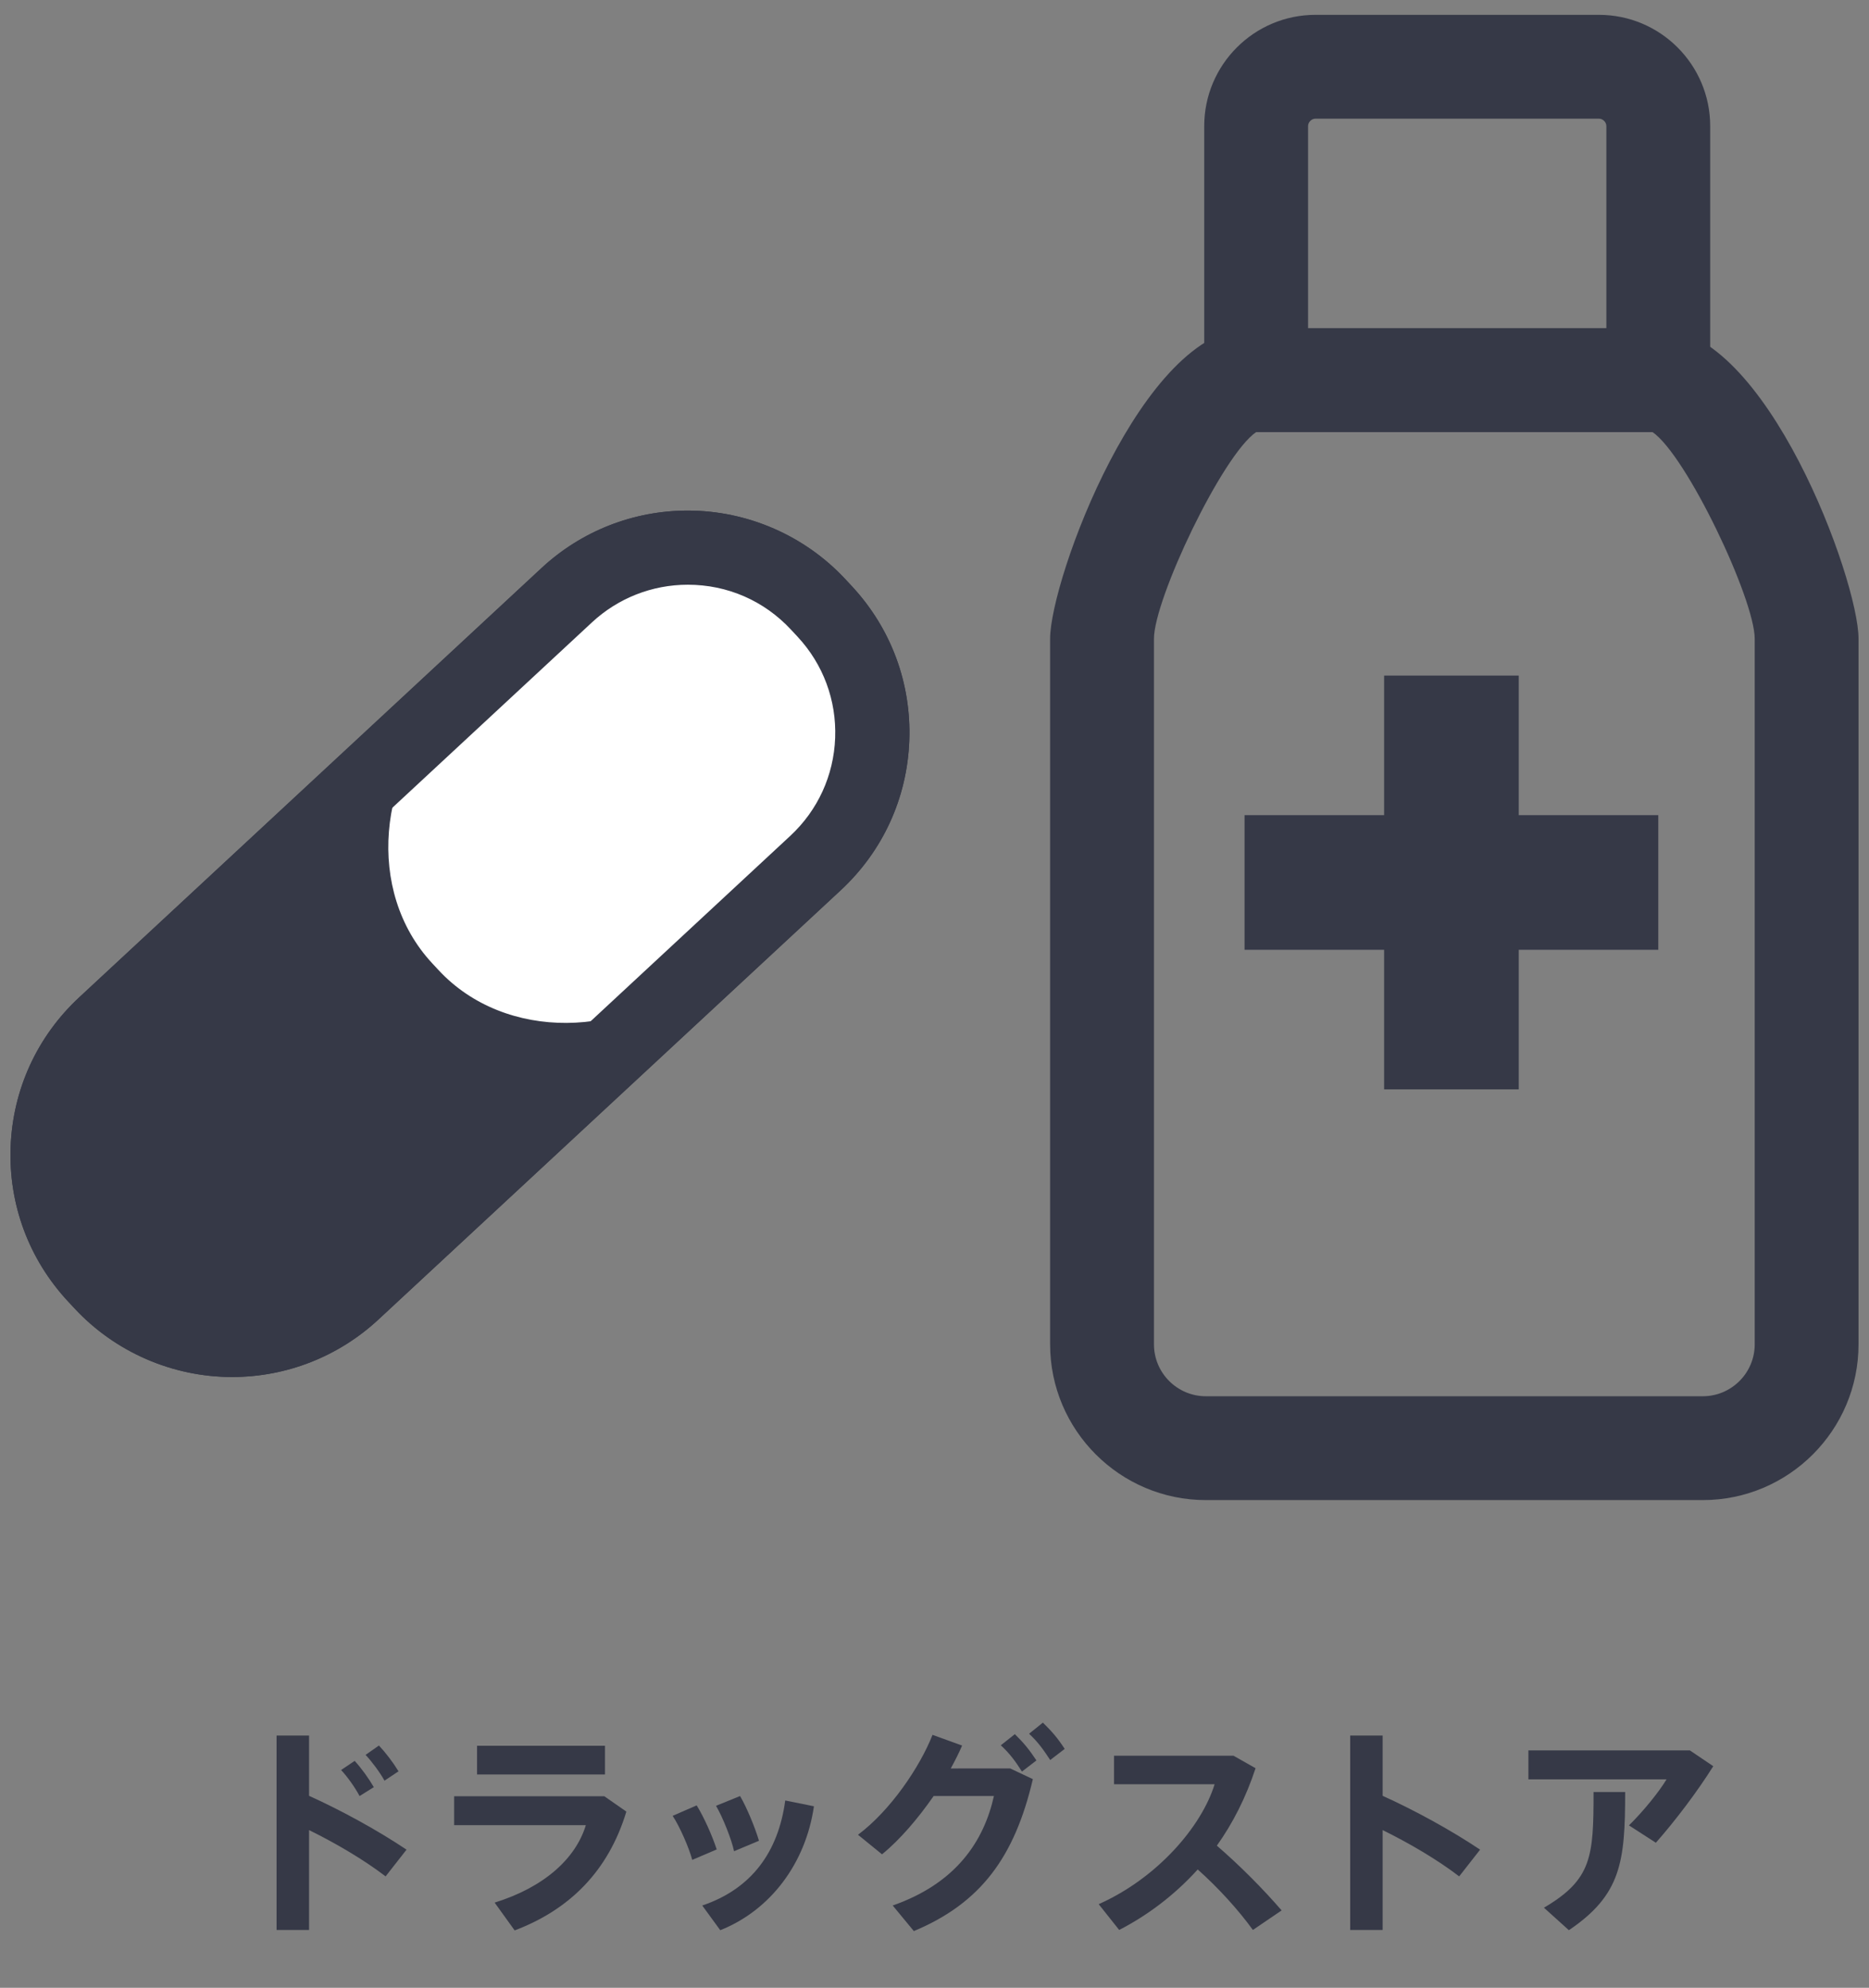 <?xml version="1.0" encoding="utf-8"?>
<!-- Generator: Adobe Illustrator 16.0.4, SVG Export Plug-In . SVG Version: 6.00 Build 0)  -->
<!DOCTYPE svg PUBLIC "-//W3C//DTD SVG 1.1//EN" "http://www.w3.org/Graphics/SVG/1.1/DTD/svg11.dtd">
<svg version="1.1" id="レイヤー_1" xmlns="http://www.w3.org/2000/svg" xmlns:xlink="http://www.w3.org/1999/xlink" x="0px"
	 y="0px" width="126px" height="134px" viewBox="0 0 126 134" enable-background="new 0 0 126 134" xml:space="preserve">
<rect x="0" y="0" width="126" height="134" fill="#808080" stroke="none"/>
<g>
	<path fill="#363947" d="M27.406,124.688l-1.41,1.801c-1.47-1.125-3.36-2.235-5.16-3.12v6.733h-2.19v-13.108h2.19v4.065
		C22.996,122.033,25.486,123.398,27.406,124.688z M23.911,118.703c0.45,0.495,0.93,1.154,1.29,1.771l-0.96,0.6
		c-0.3-0.57-0.81-1.29-1.245-1.756L23.911,118.703z M25.546,117.668c0.465,0.494,0.945,1.125,1.32,1.739l-0.945,0.63
		c-0.315-0.569-0.84-1.273-1.275-1.739L25.546,117.668z"/>
	<path fill="#363947" d="M40.741,121.088l1.485,1.034c-1.215,4.021-3.84,6.614-7.53,8.01l-1.35-1.875
		c3.33-1.034,5.459-2.955,6.149-5.22h-8.879v-1.949H40.741L40.741,121.088z M40.786,117.684v1.935h-8.625v-1.935H40.786z"/>
	<path fill="#363947" d="M46.967,121.703c0.495,0.795,1.065,2.085,1.35,2.97l-1.65,0.705c-0.195-0.765-0.84-2.25-1.32-2.97
		L46.967,121.703z M54.872,121.764c-0.555,3.84-2.925,7.004-6.315,8.354l-1.215-1.665c3.33-1.125,5.13-3.615,5.595-7.08
		L54.872,121.764z M49.892,121.073c0.465,0.795,1.005,2.114,1.275,3.015l-1.68,0.705c-0.165-0.795-0.765-2.295-1.215-3.061
		L49.892,121.073z"/>
	<path fill="#363947" d="M68.102,119.213l1.529,0.721c-1.229,5.25-3.51,8.354-8.024,10.243l-1.425-1.725
		c4.291-1.5,6.149-4.351,6.824-7.38h-4.064c-1.05,1.515-2.28,2.955-3.48,3.93l-1.62-1.318c2.19-1.637,4.17-4.562,5.025-6.735
		l1.994,0.721c-0.209,0.494-0.479,1.021-0.764,1.545L68.102,119.213L68.102,119.213z M68.417,116.902
		c0.615,0.602,0.976,1.051,1.455,1.771l-0.976,0.75c-0.449-0.705-0.824-1.216-1.426-1.771L68.417,116.902z M70.307,116.124
		c0.614,0.601,0.989,1.034,1.471,1.771l-0.977,0.75c-0.465-0.705-0.824-1.215-1.425-1.771L70.307,116.124z"/>
	<path fill="#363947" d="M86.402,128.783l-1.937,1.318c-0.975-1.35-2.34-2.85-3.72-4.078c-1.561,1.725-3.375,3.09-5.295,4.078
		l-1.381-1.738c3.945-1.756,6.931-5.221,7.816-8.086h-6.781v-1.92h8.056l1.485,0.841c-0.646,1.965-1.53,3.704-2.61,5.22
		C83.598,125.768,85.143,127.328,86.402,128.783z"/>
	<path fill="#363947" d="M99.782,124.688l-1.41,1.801c-1.47-1.125-3.36-2.235-5.16-3.12v6.733h-2.188v-13.108h2.188v4.065
		C95.372,122.033,97.861,123.398,99.782,124.688z"/>
	<path fill="#363947" d="M113.926,117.998l1.575,1.064c-1.063,1.695-2.535,3.646-3.87,5.16l-1.814-1.17
		c0.961-0.945,2.011-2.234,2.535-3.104h-9.314v-1.95H113.926L113.926,117.998z M109.562,120.803c0,4.711-0.271,6.93-3.795,9.314
		l-1.681-1.516c3.239-1.904,3.345-3.449,3.345-7.8L109.562,120.803L109.562,120.803z"/>
</g>
<g>
	<g>
		<path fill="#363947" d="M114.794,101.123h-33.5c-5.789,0-10.5-4.711-10.5-10.5V43.058c0-3.976,6.229-20.935,13.5-20.935h27.5
			c7.271,0,13.5,16.959,13.5,20.935v47.565C125.294,96.412,120.584,101.123,114.794,101.123z M84.691,29.123
			c-2.295,1.562-6.896,11.274-6.896,13.935v47.565c0,1.93,1.57,3.5,3.5,3.5h33.5c1.93,0,3.5-1.57,3.5-3.5V43.058
			c0-2.661-4.602-12.374-6.895-13.935H84.691z"/>
		<path fill="#363947" d="M115.294,29.123h-34.11V8.5c0-4.136,3.364-7.5,7.5-7.5h19.11c4.138,0,7.5,3.364,7.5,7.5V29.123z
			 M88.184,22.123h20.11V8.5c0-0.266-0.233-0.5-0.5-0.5h-19.11c-0.267,0-0.5,0.234-0.5,0.5V22.123z"/>
		<rect x="83.902" y="54.951" fill="#363947" width="27.893" height="9.076"/>
		<rect x="93.311" y="45.542" fill="#363947" width="9.076" height="27.894"/>
	</g>
	<g>
		<path fill="#363947" d="M55.166,40.752c-4.51-4.856-12.103-5.138-16.959-0.629L7.041,69.062
			c-4.857,4.51-5.139,12.103-0.629,16.959l0.438,0.471c4.509,4.857,12.102,5.139,16.959,0.629l31.166-28.938
			c4.856-4.509,5.139-12.102,0.629-16.958L55.166,40.752z"/>
		<path fill="#363947" d="M15.646,92.827L15.646,92.827c-4.021,0-7.895-1.688-10.628-4.634L4.58,87.723
			c-2.636-2.839-4.008-6.533-3.864-10.404c0.143-3.869,1.786-7.453,4.625-10.088l31.166-28.938c2.69-2.498,6.193-3.874,9.863-3.874
			c4.02,0,7.894,1.689,10.629,4.634l0.438,0.471c2.635,2.838,4.008,6.533,3.864,10.403c-0.144,3.87-1.786,7.453-4.624,10.088
			L25.51,88.953C22.818,91.451,19.315,92.827,15.646,92.827z M46.369,39.417c-2.404,0-4.698,0.901-6.461,2.538L8.742,70.895
			c-1.86,1.727-2.936,4.073-3.03,6.608C5.618,80.04,6.517,82.46,8.244,84.32l0.438,0.471c1.817,1.958,4.291,3.036,6.964,3.036l0,0
			c2.404,0,4.698-0.901,6.462-2.538L53.273,56.35c1.86-1.727,2.936-4.074,3.03-6.61c0.094-2.536-0.805-4.956-2.532-6.815
			l-0.438-0.471C51.516,40.496,49.042,39.417,46.369,39.417z"/>
	</g>
	<path fill="#FFFFFF" d="M55.166,40.752c-4.51-4.856-12.103-5.138-16.959-0.629l-7.871,7.309
		c-4.857,4.509-5.717,12.639-1.207,17.495l0.438,0.471c4.51,4.856,12.68,4.602,17.537,0.092l7.871-7.309
		c4.856-4.509,5.139-12.102,0.629-16.958L55.166,40.752z"/>
	<path fill="#363947" d="M15.646,92.827L15.646,92.827c-4.021,0-7.895-1.688-10.628-4.634L4.58,87.723
		c-2.636-2.839-4.008-6.533-3.864-10.404c0.143-3.869,1.786-7.453,4.625-10.088l31.166-28.938c2.69-2.498,6.193-3.874,9.863-3.874
		c4.02,0,7.894,1.689,10.629,4.634l0.438,0.471c2.635,2.838,4.008,6.533,3.864,10.403c-0.144,3.87-1.786,7.453-4.624,10.088
		L25.51,88.953C22.818,91.451,19.315,92.827,15.646,92.827z M46.369,39.417c-2.404,0-4.698,0.901-6.461,2.538L8.742,70.895
		c-1.86,1.727-2.936,4.073-3.03,6.608C5.618,80.04,6.517,82.46,8.244,84.32l0.438,0.471c1.817,1.958,4.291,3.036,6.964,3.036l0,0
		c2.404,0,4.698-0.901,6.462-2.538L53.273,56.35c1.86-1.727,2.936-4.074,3.03-6.61c0.094-2.536-0.805-4.956-2.532-6.815
		l-0.438-0.471C51.516,40.496,49.042,39.417,46.369,39.417z"/>
</g>
</svg>
